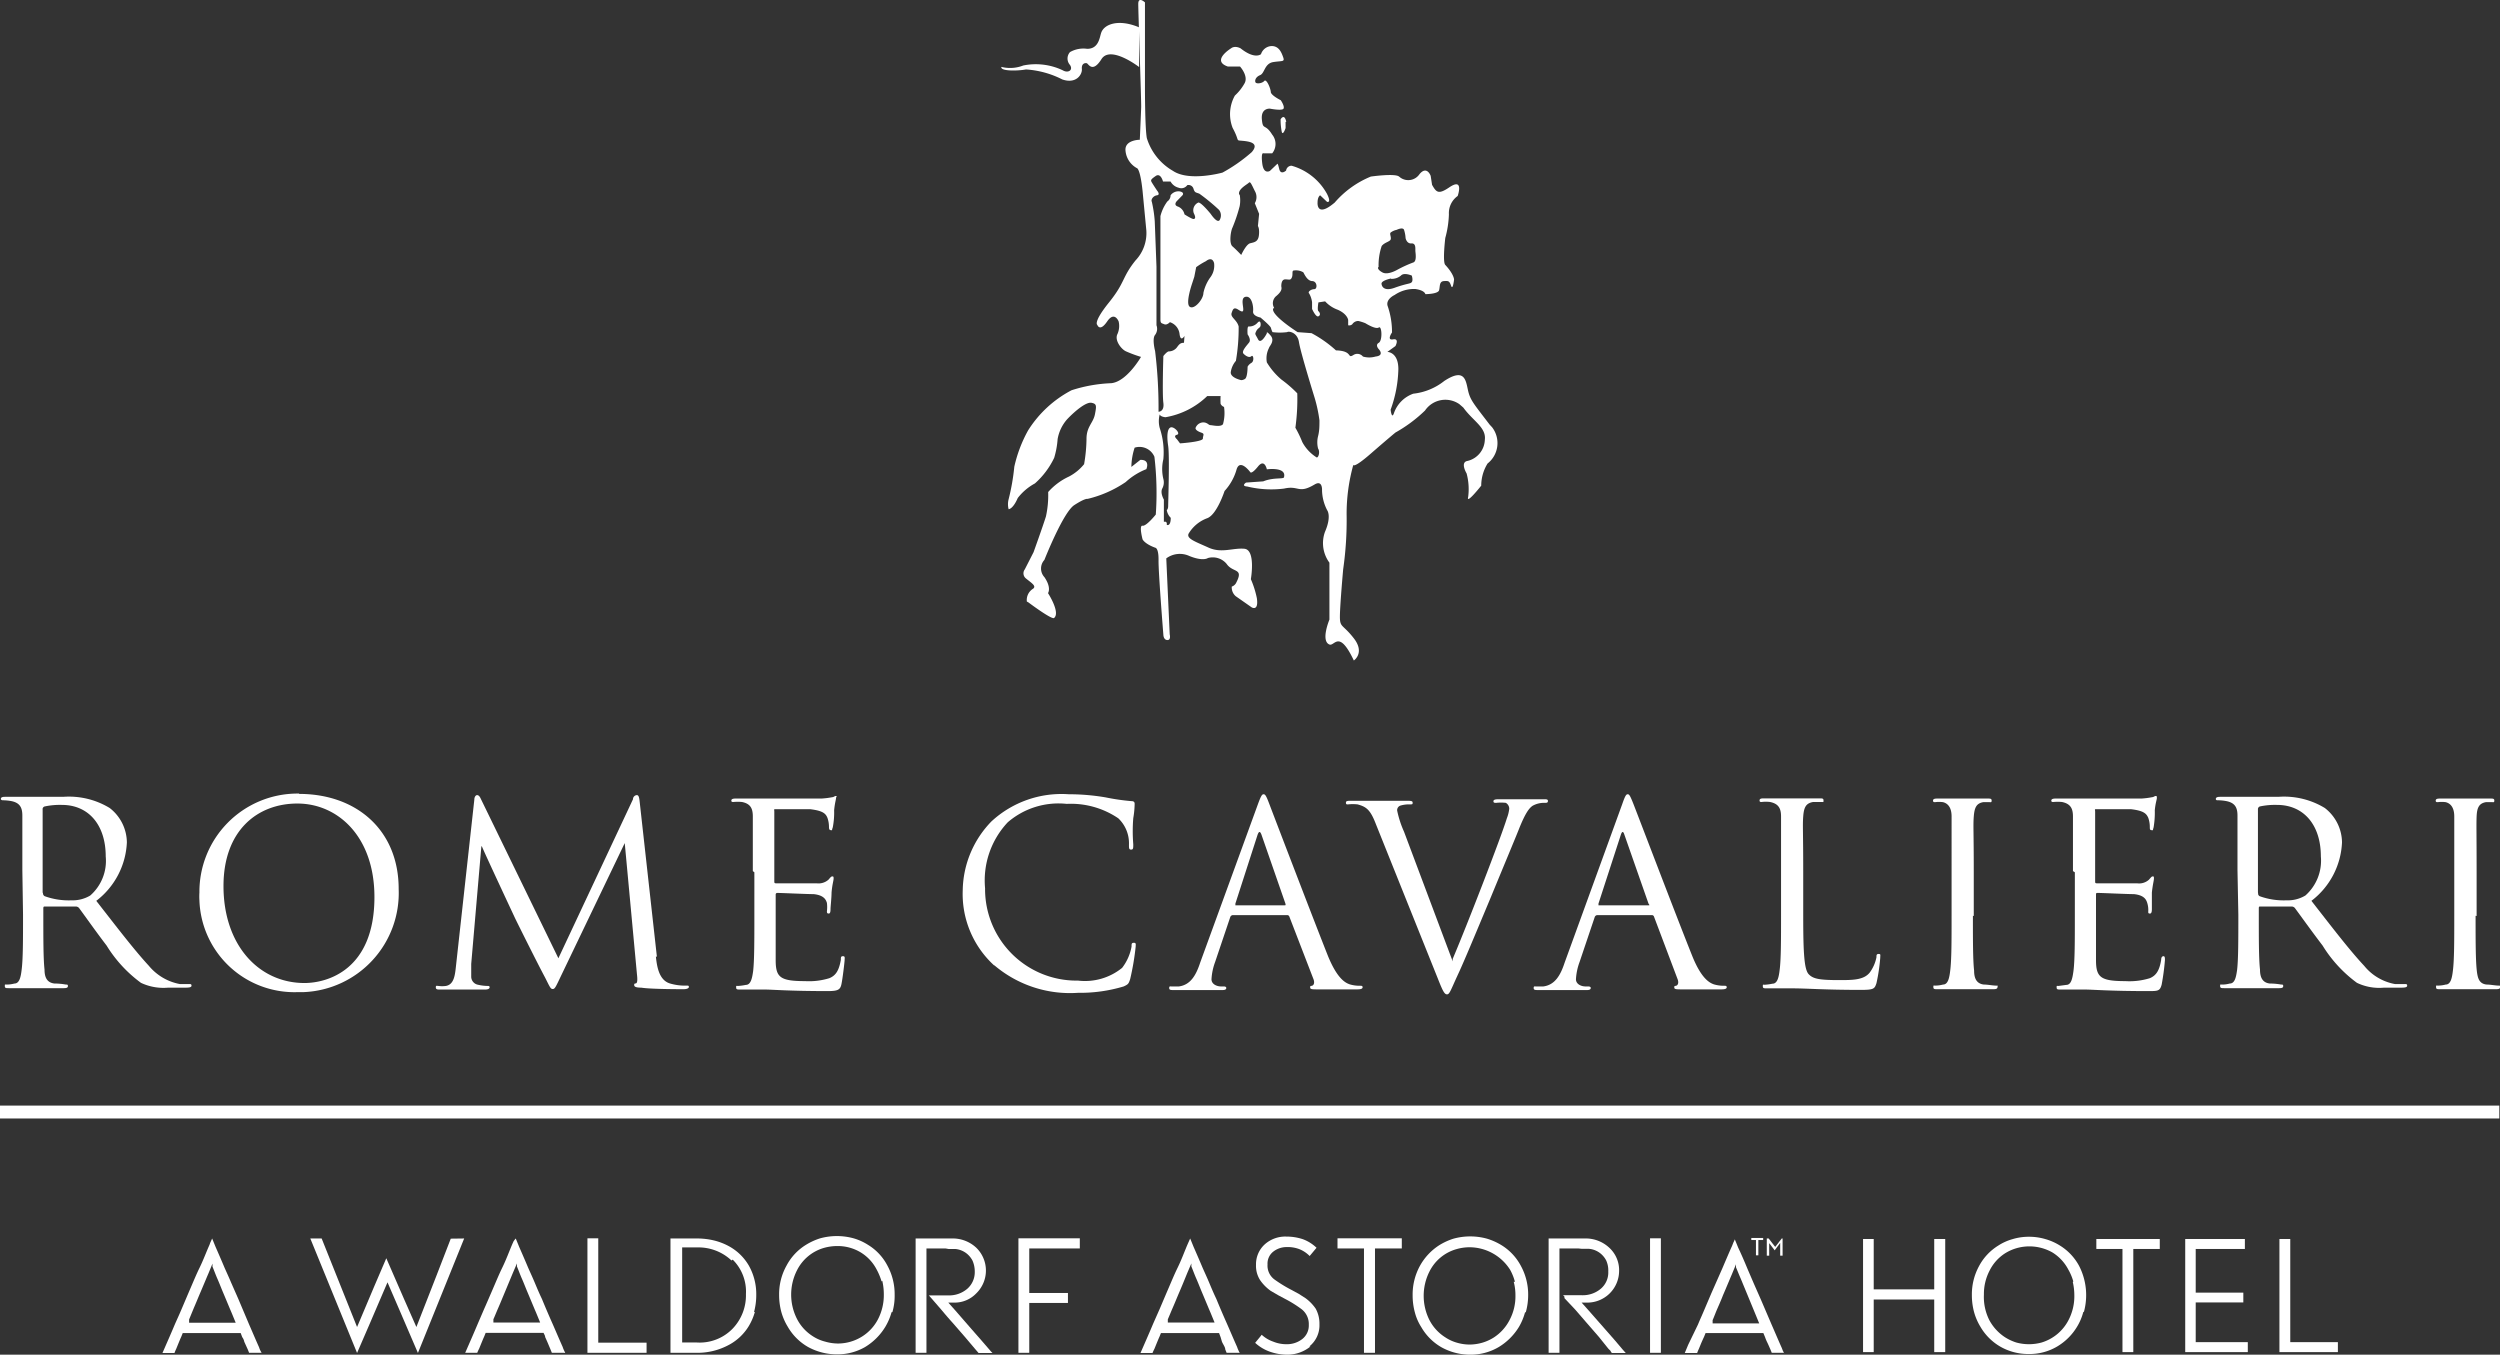 <svg id="Livello_1" data-name="Livello 1" xmlns="http://www.w3.org/2000/svg" xmlns:xlink="http://www.w3.org/1999/xlink" viewBox="0 0 145.42 78.8"><rect x="0" y="0" width="145.42" height="78.8" fill="#333333" stroke="none"/><defs><style>.cls-1{fill:none;}.cls-2{clip-path:url(#clip-path);}.cls-3{fill:#fff;}</style><clipPath id="clip-path" transform="translate(0 0.04)"><rect class="cls-1" x="-35.29" y="-54.26" width="216" height="216"/></clipPath></defs><title>RomeCavalieri-logo-white-new</title><g class="cls-2"><path class="cls-3" d="M2.5,51.92a.19.19,0,0,0,.1.17,4.09,4.09,0,0,0,1.55.24,2,2,0,0,0,1.1-.28,2.68,2.68,0,0,0,.9-2.27c0-1.84-1-3-2.55-3a4.19,4.19,0,0,0-1,.09.16.16,0,0,0-.12.18v4.82M1.3,50.58V47.4c0-.47-.15-.74-.63-.84a2.94,2.94,0,0,0-.51-.05s-.11,0-.11-.08.07-.12.23-.12h3.4a4.56,4.56,0,0,1,2.7.65,2.56,2.56,0,0,1,1,2,4.53,4.53,0,0,1-1.78,3.4c1.21,1.55,2.21,2.86,3.06,3.78a3.07,3.07,0,0,0,1.8,1.06H11c.08,0,.14,0,.14.09s-.09.12-.36.12h-1a3.07,3.07,0,0,1-1.58-.28,7.67,7.67,0,0,1-2-2.17c-.62-.81-1.31-1.79-1.6-2.18a.25.25,0,0,0-.2-.09H2.62c-.07,0-.1,0-.1.12v.36c0,1.41,0,2.57.07,3.19,0,.43.13.76.58.81q.33,0,.66.06c.09,0,.12,0,.12.09s-.08.12-.24.12c-.81,0-1.74,0-1.81,0s-.94,0-1.39,0c-.16,0-.23,0-.23-.12s0-.09.11-.09a1.74,1.74,0,0,0,.45-.06c.29,0,.37-.38.42-.81.08-.62.08-1.78.08-3.19Z" transform="translate(0 0.04)"/><path class="cls-3" d="M17.71,57.14c1.33,0,4.07-.76,4.07-5,0-3.54-2.15-5.44-4.48-5.44S13,48.27,13,51.5c0,3.44,2.06,5.64,4.71,5.64m-.31-11c3.32,0,5.79,2.09,5.79,5.53a5.77,5.77,0,0,1-5.53,6h-.34a5.53,5.53,0,0,1-5.72-5.33,3.53,3.53,0,0,1,0-.46,5.71,5.71,0,0,1,5.66-5.76h.14" transform="translate(0 0.04)"/><path class="cls-3" d="M38.15,55.6c.06.53.16,1.35.8,1.56a3.06,3.06,0,0,0,1,.13c.08,0,.12,0,.12.08s-.13.13-.31.13-1.91,0-2.46-.09c-.34,0-.41-.07-.41-.15s0-.08.1-.1.09-.27.06-.53L36.34,49h0l-3.7,7.71c-.31.65-.36.78-.49.78s-.18-.15-.45-.68c-.39-.72-1.66-3.27-1.73-3.42s-1.78-3.8-1.94-4.2H28l-.59,6.84v.75a.48.48,0,0,0,.39.46,2.6,2.6,0,0,0,.56.07c.06,0,.12,0,.12.08s-.09.13-.27.13c-.54,0-1.25,0-1.37,0s-.84,0-1.24,0c-.15,0-.25,0-.25-.13s.07-.08.15-.08a1.62,1.62,0,0,0,.44,0c.49-.09.53-.67.59-1.22l1.06-9.61c0-.16.08-.27.16-.27s.15.06.22.22l4.51,9.27,4.34-9.25a.24.24,0,0,1,.22-.24c.11,0,.14.12.17.4l1,9" transform="translate(0 0.04)"/><path class="cls-3" d="M43.79,50.63V47.45c0-.47-.14-.74-.63-.84a2.73,2.73,0,0,0-.5,0c-.06,0-.12,0-.12-.08s.07-.12.24-.12h5a4.66,4.66,0,0,0,.64-.08c.07,0,.13-.07.21-.07s0,.06,0,.13-.07.28-.11.7a4.52,4.52,0,0,1-.08,1c-.08.21,0,.16-.1.16s-.12-.07-.12-.19a1.6,1.6,0,0,0-.09-.53c-.1-.24-.25-.41-1-.5h-2c-.14,0-.09,0-.09.15V51.2c0,.1,0,.14.09.14H47.5a.87.87,0,0,0,.69-.21c.13-.15.16-.19.22-.19s.08,0,.08.12-.08.34-.12.82c0,.29-.06.84-.06.94s0,.28-.1.28-.11-.05-.11-.13a2,2,0,0,0,0-.49c-.06-.2-.19-.45-.77-.51-.4,0-1.86-.07-2.11-.07a.09.09,0,0,0-.1.08v3.83c0,1,.26,1.22,1.71,1.22a4,4,0,0,0,1.41-.17c.39-.16.56-.46.67-1.06,0-.16,0-.22.13-.22s.09.12.09.22-.12,1.12-.19,1.43-.22.38-.8.38c-2.23,0-3.21-.09-3.64-.09-.07,0-1,0-1.44,0-.17,0-.24,0-.24-.12s0-.09.12-.09a3.11,3.11,0,0,0,.44-.06c.29,0,.37-.38.43-.81.07-.62.07-1.78.07-3.19V50.7" transform="translate(0 0.04)"/><path class="cls-3" d="M57.82,56.11A5.63,5.63,0,0,1,56,51.74a5.87,5.87,0,0,1,1.67-4,6,6,0,0,1,4.49-1.58,12.79,12.79,0,0,1,2.14.18,12.77,12.77,0,0,0,1.51.22c.16,0,.19.07.19.16a5.21,5.21,0,0,1-.08.83,9.43,9.43,0,0,0,0,1.52c0,.23,0,.31-.13.31s-.12-.11-.12-.31a2,2,0,0,0-.62-1.51,4.91,4.91,0,0,0-3-.84,4.52,4.52,0,0,0-3.43,1.07,4.94,4.94,0,0,0-1.32,3.84A5.32,5.32,0,0,0,62.63,57h.08a3.43,3.43,0,0,0,2.56-.74,2.84,2.84,0,0,0,.55-1.24c0-.16,0-.22.14-.22s.1.11.1.22a14.91,14.91,0,0,1-.32,1.89c-.09.28-.12.31-.38.43a8.79,8.79,0,0,1-2.65.37,6.8,6.8,0,0,1-4.87-1.6" transform="translate(0 0.04)"/><path class="cls-3" d="M74.71,52.62c.08,0,.08,0,.06-.1l-1.39-4c-.08-.22-.15-.22-.23,0l-1.29,4v.1h2.85m-1.54-5.88c.18-.49.24-.58.33-.58s.15.08.32.53,2.54,6.65,3.43,8.89c.54,1.31,1,1.55,1.27,1.64a2,2,0,0,0,.59.08c.09,0,.15,0,.15.09s-.13.12-.3.12H76.65c-.28,0-.44,0-.44-.1s0-.09.1-.11.18-.16.09-.39L75,53.28a.13.13,0,0,0-.13-.09H71.71a.17.17,0,0,0-.15.12l-.88,2.61a3.43,3.43,0,0,0-.21,1c0,.29.31.42.56.42h.15q.15,0,.15.09c0,.09-.09.12-.22.12H68.29c-.19,0-.28,0-.28-.12s.06-.09.13-.09h.43c.68-.09,1-.65,1.24-1.38Z" transform="translate(0 0.04)"/><path class="cls-3" d="M84.5,55.74c.85-2,2.83-7.12,3.15-8.18a2.19,2.19,0,0,0,.14-.56.4.4,0,0,0-.2-.34,2.62,2.62,0,0,0-.56,0c-.09,0-.16,0-.16-.09s.09-.12.32-.12h2.6c.16,0,.25,0,.25.1s-.06.11-.18.11a1.36,1.36,0,0,0-.71.17c-.19.13-.41.38-.81,1.39-.16.41-.9,2.18-1.65,4-.9,2.15-1.56,3.74-1.9,4.46-.41.89-.47,1.12-.62,1.12s-.25-.2-.53-.91l-3.61-9c-.32-.83-.55-1-1.06-1.14a2.62,2.62,0,0,0-.56,0c-.09,0-.12,0-.12-.11s.15-.1.39-.1h3.09c.27,0,.4,0,.4.1s0,.11-.15.11a1.76,1.76,0,0,0-.56.07.28.28,0,0,0-.19.29,5.9,5.9,0,0,0,.4,1.23l2.83,7.54" transform="translate(0 0.04)"/><path class="cls-3" d="M95.89,52.62c.07,0,.07,0,0-.1l-1.4-4q-.1-.33-.21,0l-1.3,4v.1H95.8m-1.44-5.88c.17-.49.23-.58.32-.58s.14.08.32.53,2.54,6.65,3.44,8.89c.53,1.31,1,1.55,1.26,1.64a2,2,0,0,0,.59.08c.09,0,.15,0,.15.09s-.13.12-.3.12H97.83c-.28,0-.44,0-.44-.1s0-.09.1-.11.18-.16.09-.39l-1.37-3.63a.13.13,0,0,0-.13-.09H92.91a.17.17,0,0,0-.15.12l-.88,2.61a3.43,3.43,0,0,0-.21,1c0,.29.31.42.56.42h.15q.15,0,.15.09c0,.09-.09.12-.22.12H89.49c-.19,0-.28,0-.28-.12s.06-.09.13-.09h.43c.68-.09,1-.65,1.24-1.38Z" transform="translate(0 0.04)"/><path class="cls-3" d="M104.89,53.26c0,2.16.06,3.1.32,3.37s.62.34,1.77.34c.78,0,1.43,0,1.78-.44a2.23,2.23,0,0,0,.39-.89c0-.12,0-.19.13-.19s.09.06.09.22a10.57,10.57,0,0,1-.22,1.48c-.11.33-.15.39-.93.39-2.13,0-3.1-.09-4-.09-.14,0-1,0-1.45,0-.16,0-.23,0-.23-.12s0-.09.12-.09a3.11,3.11,0,0,0,.44-.06c.29,0,.37-.38.42-.81.08-.62.08-1.78.08-3.19V47.45c0-.47-.15-.74-.64-.84a2,2,0,0,0-.49,0c-.07,0-.12,0-.12-.09s.07-.12.23-.12h3.26c.16,0,.23,0,.23.12s0,.09-.11.09h-.49c-.43.07-.54.32-.58.84s0,.88,0,3.18v2.63" transform="translate(0 0.04)"/><path class="cls-3" d="M114.76,53.23c0,1.41,0,2.57.07,3.19,0,.43.13.76.57.81.22,0,.45.05.67.06s.12,0,.12.09-.08.12-.24.12c-.81,0-1.74,0-1.81,0s-1,0-1.45,0c-.16,0-.23,0-.23-.12s0-.09.11-.09a1.74,1.74,0,0,0,.45-.06c.29,0,.37-.38.42-.81.08-.62.08-1.78.08-3.19V47.45c0-.47-.18-.75-.5-.83a1.77,1.77,0,0,0-.46,0c-.06,0-.12,0-.12-.09s.08-.12.24-.12h2.93c.16,0,.24,0,.24.12s-.06.09-.12.09h-.37c-.4.07-.51.32-.55.84s0,.88,0,3.18v2.6" transform="translate(0 0.04)"/><path class="cls-3" d="M120.58,50.63V47.45c0-.47-.15-.74-.64-.84a2.73,2.73,0,0,0-.5,0c-.06,0-.12,0-.12-.08s.08-.12.24-.12h5a4.52,4.52,0,0,0,.63-.08c.08,0,.14-.07.21-.07s.06.06.06.13-.08.28-.12.7a5.15,5.15,0,0,1-.07,1c-.07.21,0,.16-.11.16s-.11-.07-.11-.19a1.6,1.6,0,0,0-.09-.53c-.11-.24-.25-.41-1-.5h-2c-.15,0-.09,0-.09.15V51.2c0,.1,0,.14.09.14h2.35a.85.85,0,0,0,.69-.21c.13-.15.16-.19.22-.19s.07,0,.07.12-.07.34-.12.82c0,.29,0,.84,0,.94s0,.28-.11.28-.1-.05-.1-.13a1.35,1.35,0,0,0-.06-.49c-.06-.2-.19-.45-.77-.51-.39,0-1.85-.07-2.1-.07-.08,0-.11,0-.11.1v3.81c0,1,.27,1.22,1.71,1.22a4,4,0,0,0,1.42-.17c.38-.16.56-.46.66-1.06,0-.16.06-.22.14-.22s.08.12.08.22a13.64,13.64,0,0,1-.19,1.43c-.1.38-.22.38-.79.38-2.23,0-3.22-.09-3.65-.09-.07,0-1,0-1.44,0-.16,0-.23,0-.23-.12s0-.09.11-.09l.45-.06c.29,0,.36-.38.42-.81.08-.62.08-1.78.08-3.19V50.7" transform="translate(0 0.04)"/><path class="cls-3" d="M131.35,51.92a.17.17,0,0,0,.09.17,4.09,4.09,0,0,0,1.55.24,2,2,0,0,0,1.11-.28,2.71,2.71,0,0,0,.9-2.27c0-1.84-1-3-2.55-3a4.19,4.19,0,0,0-1,.09.17.17,0,0,0-.11.18v4.82m-1.19-1.29V47.4c0-.47-.15-.74-.64-.84a2.73,2.73,0,0,0-.5-.05c-.06,0-.12,0-.12-.08s.08-.12.24-.12h3.4a4.56,4.56,0,0,1,2.7.65,2.56,2.56,0,0,1,1,2,4.52,4.52,0,0,1-1.78,3.4c1.21,1.55,2.21,2.86,3.07,3.78a3,3,0,0,0,1.79,1.06h.58c.07,0,.13,0,.13.09s-.09.12-.35.12h-1a3,3,0,0,1-1.57-.28,7.67,7.67,0,0,1-2-2.17c-.62-.81-1.32-1.79-1.61-2.18a.25.25,0,0,0-.19-.09h-1.82c-.07,0-.09,0-.09.12v.36c0,1.41,0,2.57.07,3.19,0,.43.13.76.57.81q.33,0,.66.06c.09,0,.12,0,.12.09s-.07.12-.23.12c-.81,0-1.74,0-1.82,0s-.94,0-1.38,0c-.16,0-.24,0-.24-.12s0-.09.12-.09a1.61,1.61,0,0,0,.44-.06c.3,0,.37-.38.43-.81.07-.62.07-1.78.07-3.19Z" transform="translate(0 0.04)"/><path class="cls-3" d="M144,53.23c0,1.41,0,2.57.07,3.19.05.43.13.76.57.81.22,0,.45.05.67.06s.12,0,.12.09-.08.12-.24.12c-.81,0-1.74,0-1.81,0s-1,0-1.45,0c-.16,0-.23,0-.23-.12s0-.09.11-.09a1.74,1.74,0,0,0,.45-.06c.29,0,.37-.38.42-.81.08-.62.08-1.78.08-3.19V47.45c0-.47-.18-.75-.5-.83a1.77,1.77,0,0,0-.46,0c-.06,0-.12,0-.12-.09s.08-.12.24-.12h2.93c.16,0,.24,0,.24.12s-.06.09-.12.09h-.37c-.4.07-.52.32-.54.84s0,.88,0,3.18v2.6" transform="translate(0 0.04)"/><path class="cls-3" d="M67.81,30.31H67.7s0-1.29,0-1.29-.23-.39-.09-.65a.75.75,0,0,0,.06-.55,2.48,2.48,0,0,1,0-1.15,4.44,4.44,0,0,0-.21-1.81,1.55,1.55,0,0,1,0-.8s0,.13.33.17A4.6,4.6,0,0,0,70.22,23H71a3.38,3.38,0,0,0,0,.45.35.35,0,0,0,.2.18,2.42,2.42,0,0,1-.06,1c-.13.19-.62.06-.73.06s-.16-.14-.39-.16a.49.49,0,0,0-.48.33c0,.11.15.2.35.27s.08.15.08.34-1.33.28-1.33.28l-.18-.24s-.24-.2,0-.26-.16-.49-.36-.43-.24.49-.15,1.08,0,3.3,0,3.49-.08.24-.08.24a.79.79,0,0,0,.23.45c0,.53-.23.41-.23.41v-.12m1-10.47c-.22,0-.28.09-.43.29a.6.6,0,0,1-.45.21c-.11,0-.32.27-.32.27s-.07,2.19,0,2.72-.28.52-.28.52a27.75,27.75,0,0,0-.2-3.53s-.19-.72,0-.94a.59.59,0,0,0,.08-.56V15.47l-.1-2.63A7.35,7.35,0,0,0,67,11.7c-.07-.13.08-.35.3-.38s0-.28,0-.28-.2-.3-.29-.45-.09-.18.21-.39.43.32.43.32h.44a.74.74,0,0,0,.47.36.42.42,0,0,0,.5-.15.3.3,0,0,1,.36.2c.08.26.14.21.35.3a11.38,11.38,0,0,1,1.14.94.53.53,0,0,1,.06.54c-.12.34-.54-.3-.54-.3s-.54-.67-.72-.67a.49.49,0,0,0-.27.62c.12.24.09.32,0,.34s-.54-.27-.54-.27a.63.63,0,0,0-.37-.45c-.3-.09-.08-.32-.08-.32l.34-.35s.13-.17-.19-.22a.57.57,0,0,0-.51.23.44.44,0,0,1-.19.36,2.46,2.46,0,0,0-.4.85v6c0,.25.06.22.22.29s.33-.12.33-.12a.82.82,0,0,1,.56.67c.06.53.29.13.29.13m.57-3.44s.1-.52.11-.56a4.15,4.15,0,0,1,.57-.35s.35-.31.47.11a1.13,1.13,0,0,1-.23.85A2.4,2.4,0,0,0,70,17c0,.37-.54,1-.8.8s.15-1.37.15-1.37Zm2.61-4.78c-.09-.32.47-.59.56-.69s.16.1.35.48a.7.7,0,0,1,0,.71l.25.62-.07.71s.1.12.06.52-.27.42-.51.48-.52.68-.52.68-.3-.32-.51-.5-.1-.89,0-1.09a9.18,9.18,0,0,0,.42-1.25,1.89,1.89,0,0,0,0-.67m.08,10.79s-.61-.13-.6-.45a1.28,1.28,0,0,1,.3-.67,11.17,11.17,0,0,0,.16-2c-.1-.39-.49-.53-.41-.78s.14-.36.4-.19.3.11.27-.14-.11-.62.2-.62.41.57.38.85.43.36.43.36.59.49.61.61a1.17,1.17,0,0,0,.09.24,3.43,3.43,0,0,0,.85,0c.09-.07.6,0,.69.59s.91,3.23.91,3.23a8.49,8.49,0,0,1,.28,1.31c0,.31,0,.61-.08.92a1.46,1.46,0,0,0,0,.72c.14.21,0,.61-.11.5a2.36,2.36,0,0,1-.81-.88,6.34,6.34,0,0,0-.4-.83,12.14,12.14,0,0,0,.11-2,7,7,0,0,0-.92-.8,4.07,4.07,0,0,1-.85-1,1.32,1.32,0,0,1,.13-.85c0-.08.36-.39.09-.71s-.22-.13-.22-.13-.34.68-.51.35-.2-.28-.11-.47.22-.19.25-.31,0-.38-.17-.19a.64.64,0,0,1-.52.22c-.1,0-.06.46-.06.46s.22.3.09.47-.46.51-.33.65.34.26.46.15.18.29,0,.39a.58.58,0,0,0-.22.22s0,.61-.15.71a.45.45,0,0,1-.3.07m2-4.19a.54.54,0,0,1,.13-.71c.39-.33.28-.49.28-.56s0-.4.23-.4.3.07.38-.1,0-.37.09-.41a.84.84,0,0,1,.58.1c.06.09.22.5.52.51s.31.47.12.47-.4.16-.3.25a1.34,1.34,0,0,1,.17.51v.39s.22.5.37.43.08-.23,0-.3,0-.51,0-.51l.39-.06a1.85,1.85,0,0,0,.74.49c.56.25.6.59.6.59v.31a.26.26,0,0,0,.24-.06.42.42,0,0,1,.35-.19,2.8,2.8,0,0,1,.41.13s.6.38.78.25.23.76,0,.89,0,.37,0,.37.36.37-.19.43a1.3,1.3,0,0,1-.73,0,.42.42,0,0,0-.57-.08c-.36.21,0-.25-1-.28a7,7,0,0,0-1.42-1l-.81-.06s-1.58-1-1.42-1.38m6.86-1.72a.84.84,0,0,0,.57-.19c.18-.2.63,0,.63,0s.09.27,0,.38-.25.06-1,.33-.76-.24-.76-.24c0-.19.55-.3.55-.3m-.72-.66a3.5,3.5,0,0,1,.18-1.23c.18-.23.51-.25.53-.41s-.09-.31,0-.38a.87.87,0,0,1,.34-.15s.36-.18.43,0a1.94,1.94,0,0,1,.09.48s.06.33.34.31.22.32.23.45.09.6-.13.66a7.3,7.3,0,0,0-.9.41s-.56.34-.88.17-.26-.3-.26-.3M59.82,35s1.33,1,1.49.91c.39-.31-.35-1.45-.35-1.45s.22-.3-.21-.93a.74.74,0,0,1,0-1s1.09-2.77,1.74-3.19.77-.36.77-.36A6.68,6.68,0,0,0,65.48,28a3.85,3.85,0,0,1,1.2-.75s.25-.56-.35-.54l-.52.41A3.68,3.68,0,0,1,66,26a.94.94,0,0,1,1.15.53,18,18,0,0,1,.08,3.36s-.55.69-.77.65,0,.79,0,.79.11.26.74.49c0,0,.2,0,.19.73s.28,4.32.28,4.32,0,.31.23.32.14-.33.14-.33l-.2-4.42a1.32,1.32,0,0,1,1.34-.14c.81.33,1.08.12,1.08.12a1.05,1.05,0,0,1,1.09.34c.36.53,1,.23.57,1.07a.44.44,0,0,1-.27.25.67.67,0,0,0,.23.56l.93.65s.41.25.3-.53a5.5,5.5,0,0,0-.35-1.11s.3-1.71-.38-1.77-1.32.28-2.09-.07S69,31.29,69.14,31a2.1,2.1,0,0,1,1.09-.9c.56-.22,1-1.58,1-1.58a3.09,3.09,0,0,0,.69-1.22c.19-.72.81.13.81.13s.07.13.45-.34.51.17.51.17,1.15-.16,1,.45c0,.14-.6,0-1.21.25l-1,.07s-.31.2.07.23a5.94,5.94,0,0,0,2.14.12c.88-.2.82.33,1.78-.24.47-.28.43.34.43.34a2.63,2.63,0,0,0,.3,1.16s.27.34-.13,1.26a1.92,1.92,0,0,0,.26,1.79V36s-.52,1.24,0,1.45c.3.12.55-.91,1.42.93,0,0,.66-.44,0-1.29s-.82-.6-.81-1.31.19-2.71.19-2.71a20,20,0,0,0,.2-3.19A10.61,10.61,0,0,1,78.72,27s0,.23,1-.64,1.45-1.24,1.45-1.24a8.27,8.27,0,0,0,1.72-1.28,1.43,1.43,0,0,1,2-.37l.23.2c.55.77,1.34,1.15,1.25,1.87a1.31,1.31,0,0,1-1,1.23c-.46.07-.06.73-.06.73a3.52,3.52,0,0,1,.09,1.37c-.13.47.76-.66.76-.66a2.45,2.45,0,0,1,.37-1.29,1.51,1.51,0,0,0,.26-2.11l-.14-.15c-.93-1.22-1.13-1.42-1.26-2s-.19-1.32-1.38-.54a3.5,3.5,0,0,1-1.8.74A1.84,1.84,0,0,0,81.08,24c-.13.37-.19-.21-.19-.21a7.32,7.32,0,0,0,.45-2.36c0-1-.64-1-.64-1l.47-.34s.25-.46-.14-.39-.06-.4-.06-.4a4.6,4.6,0,0,0-.26-1.56c-.1-.39.41-.62.41-.62a2,2,0,0,1,1.2-.35c.57.08.59.3.59.3s.74,0,.8-.23,0-.51.28-.53.32,0,.42.28.17-.37.17-.37,0-.3-.51-.85c-.17-.17,0-1.57,0-1.57a5.83,5.83,0,0,0,.21-1.38,1.22,1.22,0,0,1,.51-1.06s.39-1.1-.49-.5c-.62.42-.75.3-1-.15l-.08-.52s-.22-.62-.65-.1a.79.79,0,0,1-1.1.21l-.09-.07c-.24-.2-1.64,0-1.64,0a5.54,5.54,0,0,0-2.1,1.51c-1.08.92-1,0-1,0,0-.34.15-.42.15-.42l.4.38s.28.1,0-.46A3.41,3.41,0,0,0,75.13,9.6a.32.32,0,0,0-.32.28s-.31.29-.4-.09-.11-.3-.11-.3l-.43.41s-.37.24-.45-.45.08-.57.08-.57H74a.86.86,0,0,0,0-1.09c-.42-.68-.54-.22-.6-.89s.47-.62.47-.62.71.14.79,0-.16-.49-.16-.49-.57-.28-.58-.48-.25-.79-.38-.64-.46.18-.51.08,0-.31.27-.42.25-.68.77-.76.67,0,.57-.28-.25-.67-.7-.65a.68.68,0,0,0-.59.47s-.35.33-1.19-.34c-.36-.18-.55,0-.55,0s-1.18.72-.19,1.06h.71s.52.57.25,1a2.83,2.83,0,0,1-.55.69,2.21,2.21,0,0,0-.13,1.88c.44.81.14.71.57.75s1,.13.54.66A9.28,9.28,0,0,1,71.11,10s-1.93.54-2.88-.1A3.33,3.33,0,0,1,66.71,8c-.11-.57-.11-2.86-.11-2.86V.1s-.39-.37-.39.09.18,5.65.17,6-.08,1.9-.08,1.9-.91,0-.83.65a1.28,1.28,0,0,0,.66,1s.19,0,.33,1.32l.22,2.3a2.31,2.31,0,0,1-.63,1.75c-.8,1-.59,1.26-1.54,2.44s-.68,1.31-.68,1.31.14.43.57-.2.67,0,.67,0a1.15,1.15,0,0,1-.07.73c-.18.35.2.86.48,1a7.34,7.34,0,0,0,.89.33s-.83,1.45-1.74,1.53a8.55,8.55,0,0,0-2.3.41A6.6,6.6,0,0,0,59.8,25,7.87,7.87,0,0,0,59,27.11,12.71,12.71,0,0,1,58.67,29a1.14,1.14,0,0,0,0,.58s.25,0,.53-.65a3.15,3.15,0,0,1,1-.85,4.68,4.68,0,0,0,1.12-1.49,5,5,0,0,0,.2-1.09,2.34,2.34,0,0,1,.57-1.17c.48-.5,1.1-1,1.4-.94s.3.16.2.67-.49.71-.49,1.43a9.14,9.14,0,0,1-.14,1.47,2.79,2.79,0,0,1-.88.72,3.68,3.68,0,0,0-1.21.9A5.67,5.67,0,0,1,60.84,30c-.18.58-.72,2.08-.72,2.08l-.51,1a.38.38,0,0,0,.07.53l0,0c.33.27.61.43.42.59a.77.77,0,0,0-.37.75" transform="translate(0 0.04)"/><path class="cls-3" d="M74.78,7.05v.36s-.15.45-.22.23a3.64,3.64,0,0,1-.07-.74s.22-.38.33.15" transform="translate(0 0.04)"/><path class="cls-3" d="M58.33,3.87a2.1,2.1,0,0,0,1.19-.1,3.65,3.65,0,0,1,2.3.28c.3.18.62,0,.42-.31a.56.56,0,0,1,0-.75,1.57,1.57,0,0,1,1-.19c.67,0,.72-.66.81-.92.16-.51,1-.84,2.21-.33V3.86s-1.67-1.29-2.19-.46-.76.27-.85.24-.32,0-.29.33-.34.89-1.14.61A5.38,5.38,0,0,0,59.68,4c-.48.09-1.51.11-1.43-.15" transform="translate(0 0.04)"/><rect class="cls-3" y="64.31" width="145.38" height="0.75"/><path class="cls-3" d="M15.19,78.65h-.7l-.08-.2-.2-.44a.64.64,0,0,0-.12-.27L14,77.5H10.63l-.08.2c-.06.13-.12.28-.19.45l-.11.27a2.44,2.44,0,0,0-.1.24h-.7l.21-.48c.14-.32.32-.73.53-1.23.12-.27.25-.55.38-.86l.4-.94c.21-.48.42-1,.64-1.45s.4-.94.58-1.34a1.34,1.34,0,0,1,.07-.18l.08-.18.2.49c.14.32.32.73.53,1.23.12.27.25.55.38.86l.41.93L14.49,77c.21.48.4.93.58,1.33a1.34,1.34,0,0,0,.07.18.89.89,0,0,1,.08.17m-1.51-1.78-.23-.56c-.16-.37-.33-.79-.53-1.26-.1-.24-.2-.5-.31-.75s-.19-.48-.28-.69v-.18l-.23.56c-.16.37-.33.79-.53,1.25-.11.26-.21.51-.32.76l-.28.68v.19Z" transform="translate(0 0.04)"/><path class="cls-3" d="M27,72q-1.8,4.44-2.69,6.66c-.79-1.83-1.37-3.2-1.77-4.11-.78,1.82-1.37,3.2-1.77,4.11L18.05,72h.66l2.06,5.15c.76-1.79,1.32-3.14,1.7-4,.77,1.78,1.36,3.12,1.75,4q1.35-3.44,2-5.14Z" transform="translate(0 0.04)"/><path class="cls-3" d="M32.81,78.65H32.1l-.08-.2L31.83,78l-.12-.27c0-.09-.07-.17-.09-.24H28.25l-.08.2c-.06.13-.12.28-.19.45l-.11.27a2.56,2.56,0,0,0-.11.24h-.7l.21-.48c.14-.32.32-.73.53-1.23l.37-.86c.14-.31.27-.62.41-.94.21-.48.42-1,.64-1.45s.4-.94.57-1.34l.08-.18A1.42,1.42,0,0,1,30,72l.2.49c.14.32.32.73.53,1.23.12.27.25.55.38.86s.26.62.41.93q.3.73.63,1.47c.21.48.4.93.58,1.33a1.34,1.34,0,0,0,.07.18l.08.17m-1.46-1.77-.23-.56c-.16-.37-.33-.79-.53-1.26-.1-.24-.2-.5-.31-.75s-.19-.48-.28-.69v-.18l-.24.56-.52,1.25c-.11.26-.21.51-.32.76s-.2.48-.29.68v.19h2.72Z" transform="translate(0 0.04)"/><polygon class="cls-3" points="34.17 78.69 34.17 73.7 34.17 72.03 34.8 72.03 34.8 78.1 37.61 78.1 37.61 78.69 34.17 78.69"/><path class="cls-3" d="M43.91,76.27a3.37,3.37,0,0,1-.37.85,3,3,0,0,1-1.24,1.12,3.82,3.82,0,0,1-1.79.41H39V72h1.51a4.2,4.2,0,0,1,1,.11,3.56,3.56,0,0,1,.89.34,3,3,0,0,1,1.16,1.13,3.39,3.39,0,0,1,.43,1.7,3.76,3.76,0,0,1-.13,1m-1.31-3a2.8,2.8,0,0,0-2-.76h-.87v5.53h.85a2.67,2.67,0,0,0,2.1-.82,2.8,2.8,0,0,0,.76-2,2.62,2.62,0,0,0-.77-2" transform="translate(0 0.04)"/><path class="cls-3" d="M51.86,76.29a3.44,3.44,0,0,1-.37.86,3.48,3.48,0,0,1-1.18,1.17,3.21,3.21,0,0,1-1.6.42A3.49,3.49,0,0,1,47,78.31a3.18,3.18,0,0,1-1.18-1.18,3.37,3.37,0,0,1-.37-.85,3.76,3.76,0,0,1-.13-1,3.39,3.39,0,0,1,.43-1.7,3.13,3.13,0,0,1,1.13-1.21,3.66,3.66,0,0,1,.83-.38,3.68,3.68,0,0,1,1.94,0,3.19,3.19,0,0,1,.84.38,3.06,3.06,0,0,1,1.13,1.21,3.48,3.48,0,0,1,.42,1.7,3.39,3.39,0,0,1-.13,1m-.63-1.78a3.56,3.56,0,0,0-.29-.7,2.52,2.52,0,0,0-.94-1,2.59,2.59,0,0,0-1.36-.36,2.87,2.87,0,0,0-.77.11,2.54,2.54,0,0,0-1.56,1.3,3.12,3.12,0,0,0,0,2.83,2.58,2.58,0,0,0,.91,1A2.4,2.4,0,0,0,48,78a2.72,2.72,0,0,0,.75.11,2.65,2.65,0,0,0,1.4-.41,2.6,2.6,0,0,0,.92-1,3.06,3.06,0,0,0,.34-1.45,3.48,3.48,0,0,0-.09-.79" transform="translate(0 0.04)"/><path class="cls-3" d="M55,72.58H53.89v6.07h-.63V72h2.1a2,2,0,0,1,1.43.54,1.85,1.85,0,0,1,0,2.65,1.74,1.74,0,0,1-1.29.54h-.34l.42.47.93,1.07.57.65.51.59.07.08.07.07h-.81l-.06-.07-.18-.21-.55-.65-.73-.84c-.22-.24-.43-.49-.64-.74l-.58-.67-.08-.09-.07-.08h1.11a1.62,1.62,0,0,0,1.12-.38,1.28,1.28,0,0,0,.44-1,1.56,1.56,0,0,0-.13-.64,1.3,1.3,0,0,0-.31-.39,1.24,1.24,0,0,0-.71-.29h-.38Z" transform="translate(0 0.04)"/><polygon class="cls-3" points="59.87 72.62 59.87 75.21 62.12 75.21 62.12 75.79 59.87 75.79 59.87 78.69 59.24 78.69 59.24 75.36 59.24 72.03 62.81 72.03 62.81 72.62 59.87 72.62"/><path class="cls-3" d="M72.06,78.65h-.71l-.08-.2c0-.13-.12-.28-.19-.44L71,77.74l-.09-.24H67.53l-.08.2c-.06.13-.12.28-.19.45l-.11.27a2.56,2.56,0,0,0-.11.24h-.7l.21-.48c.14-.32.32-.73.53-1.23l.38-.86.4-.94c.21-.48.42-1,.64-1.45s.4-.94.57-1.34l.08-.18.08-.18.2.49c.14.32.32.73.53,1.23.12.27.25.55.38.86s.26.62.41.93q.3.73.63,1.47c.21.48.4.93.58,1.33a1.34,1.34,0,0,0,.07.18l.08.17m-1.46-1.77-.23-.56c-.16-.37-.33-.79-.53-1.26-.1-.24-.2-.5-.31-.75s-.19-.48-.28-.69v-.18l-.24.56c-.15.37-.32.79-.52,1.25-.11.26-.21.51-.32.76s-.2.48-.29.68v.19h2.72Z" transform="translate(0 0.04)"/><path class="cls-3" d="M76.23,78.28a2.14,2.14,0,0,1-1.35.48,3.09,3.09,0,0,1-1-.17,2.49,2.49,0,0,1-.87-.52c.17-.21.3-.36.38-.47a1.9,1.9,0,0,0,.67.4,2,2,0,0,0,.77.15,1.45,1.45,0,0,0,.92-.3,1,1,0,0,0,.38-.83,1.09,1.09,0,0,0-.41-.9,6.77,6.77,0,0,0-.92-.58l-.45-.24-.43-.25a2.52,2.52,0,0,1-.61-.61,1.52,1.52,0,0,1-.25-.9,1.56,1.56,0,0,1,.51-1.2,1.79,1.79,0,0,1,1.27-.45,3,3,0,0,1,.94.15,2.3,2.3,0,0,1,.8.5l-.4.48a1.75,1.75,0,0,0-.6-.4,1.89,1.89,0,0,0-.74-.12,1.26,1.26,0,0,0-.77.26.88.88,0,0,0-.34.75,1,1,0,0,0,.41.88,7.85,7.85,0,0,0,1,.61l.42.23.39.25a2.54,2.54,0,0,1,.58.6,1.8,1.8,0,0,1,.22.91,1.57,1.57,0,0,1-.59,1.29" transform="translate(0 0.04)"/><polygon class="cls-3" points="79.98 72.62 79.98 78.69 79.34 78.69 79.34 72.62 77.8 72.62 77.8 72.18 77.8 72.03 81.54 72.03 81.54 72.62 79.98 72.62"/><path class="cls-3" d="M88.71,76.29a3.41,3.41,0,0,1-.36.86,3.48,3.48,0,0,1-1.18,1.17,3.22,3.22,0,0,1-1.66.44,3.45,3.45,0,0,1-1.66-.43,3.18,3.18,0,0,1-1.18-1.18,2.93,2.93,0,0,1-.37-.85,3.76,3.76,0,0,1-.13-1,3.48,3.48,0,0,1,.42-1.7,3.36,3.36,0,0,1,1.13-1.21,3.66,3.66,0,0,1,.83-.38,3.68,3.68,0,0,1,1.94,0,3.62,3.62,0,0,1,.85.38,3.13,3.13,0,0,1,1.13,1.21,3.48,3.48,0,0,1,.42,1.7,3.72,3.72,0,0,1-.14,1m-.63-1.78a3,3,0,0,0-.28-.7,2.81,2.81,0,0,0-2.36-1.31,2.79,2.79,0,0,0-.76.11,2.52,2.52,0,0,0-1.57,1.3,3.14,3.14,0,0,0,0,2.83,2.6,2.6,0,0,0,.92,1,2.4,2.4,0,0,0,.67.31,2.65,2.65,0,0,0,.74.11,2.72,2.72,0,0,0,.75-.11,2.63,2.63,0,0,0,.66-.3,2.65,2.65,0,0,0,.91-1,2.93,2.93,0,0,0,.35-1.45,3,3,0,0,0-.1-.79" transform="translate(0 0.04)"/><path class="cls-3" d="M91.81,72.58h-1.1v6.07h-.63V72h2.1a2,2,0,0,1,1.43.54,1.77,1.77,0,0,1,.57,1.37,1.85,1.85,0,0,1-1.83,1.82H92l.42.47.94,1.07.57.65.5.59a.27.27,0,0,1,.07.08l.07.07h-.81l-.06-.07c0-.06-.1-.12-.17-.21L93,77.72l-.73-.84-.64-.74L91,75.47,91,75.38l-.08-.08H92a1.62,1.62,0,0,0,1.12-.38,1.24,1.24,0,0,0,.43-1,1.41,1.41,0,0,0-.12-.64,1.3,1.3,0,0,0-.31-.39,1.24,1.24,0,0,0-.71-.29H92Z" transform="translate(0 0.04)"/><polygon class="cls-3" points="95.98 78.69 95.98 73.7 95.98 72.03 96.61 72.03 96.61 78.69 95.98 78.69"/><path class="cls-3" d="M103.76,78.65h-.7l-.08-.2c-.06-.13-.12-.28-.2-.44a2.55,2.55,0,0,1-.11-.27l-.1-.24H99.21l-.08.2c-.06.13-.13.28-.2.45l-.11.27a2.44,2.44,0,0,0-.1.24H98l.2-.48L98.77,77c.11-.27.24-.55.37-.86l.4-.94.64-1.45c.21-.49.4-.94.58-1.34l.07-.18a1.42,1.42,0,0,0,.08-.18l.2.49q.23.48.54,1.23l.37.86.41.93.63,1.47c.21.48.4.93.58,1.33l.07.18a.89.89,0,0,1,.08.17m-1.46-1.77-.23-.56-.52-1.26-.31-.75c-.11-.25-.2-.48-.29-.69v-.18l-.23.56c-.16.37-.33.79-.53,1.25-.1.26-.21.51-.32.76s-.19.48-.28.68v.19h2.71Z" transform="translate(0 0.04)"/><polygon class="cls-3" points="101.87 72.01 102.56 72.01 102.56 72.13 102.28 72.13 102.28 73.02 102.14 73.02 102.14 72.13 101.87 72.13 101.87 72.01"/><path class="cls-3" d="M103.64,72l-.38.49-.38-.49h-.11v1h.14v-.73h0l.32.42h0l.32-.43h0V73h.14V72h-.12" transform="translate(0 0.04)"/><polygon class="cls-3" points="112.51 78.65 112.51 75.59 108.99 75.59 108.99 78.65 108.37 78.65 108.37 73.71 108.37 72.07 108.99 72.07 108.99 75 112.51 75 112.51 72.07 113.15 72.07 113.15 78.65 112.51 78.65"/><path class="cls-3" d="M121.18,76.28a3.2,3.2,0,0,1-.36.85,3.33,3.33,0,0,1-1.17,1.16,3.14,3.14,0,0,1-1.64.43,3.26,3.26,0,0,1-1.64-.42,3.18,3.18,0,0,1-1.17-1.16,3.37,3.37,0,0,1-.37-.85,3.76,3.76,0,0,1-.13-1,3.44,3.44,0,0,1,.42-1.69,3.12,3.12,0,0,1,1.12-1.19,3,3,0,0,1,.82-.37,3.22,3.22,0,0,1,.93-.14,3.36,3.36,0,0,1,1,.14,3.24,3.24,0,0,1,.83.37,3.12,3.12,0,0,1,1.12,1.19,3.72,3.72,0,0,1,.28,2.66m-.62-1.76a3,3,0,0,0-.29-.69,2.56,2.56,0,0,0-.93-1,2.71,2.71,0,0,0-2.1-.24,2.63,2.63,0,0,0-.66.3,2.53,2.53,0,0,0-.89,1,2.94,2.94,0,0,0-.33,1.39,3,3,0,0,0,.31,1.48,2.73,2.73,0,0,0,.91,1,2.83,2.83,0,0,0,.66.31,2.79,2.79,0,0,0,1.48,0,2.61,2.61,0,0,0,1.56-1.3,3,3,0,0,0,.34-1.44,3.46,3.46,0,0,0-.09-.78" transform="translate(0 0.04)"/><polygon class="cls-3" points="124.09 72.65 124.09 78.65 123.46 78.65 123.46 72.65 121.94 72.65 121.94 72.22 121.94 72.07 125.63 72.07 125.63 72.65 124.09 72.65"/><polygon class="cls-3" points="127.11 78.65 127.11 73.17 127.11 72.07 130.58 72.07 130.58 72.65 127.72 72.65 127.72 75.19 130.49 75.19 130.49 75.76 127.72 75.76 127.72 78.07 130.64 78.07 130.75 78.07 130.75 78.65 127.11 78.65"/><polygon class="cls-3" points="132.59 78.65 132.59 73.71 132.59 72.07 133.22 72.07 133.22 78.07 135.99 78.07 135.99 78.65 132.59 78.65"/></g></svg>